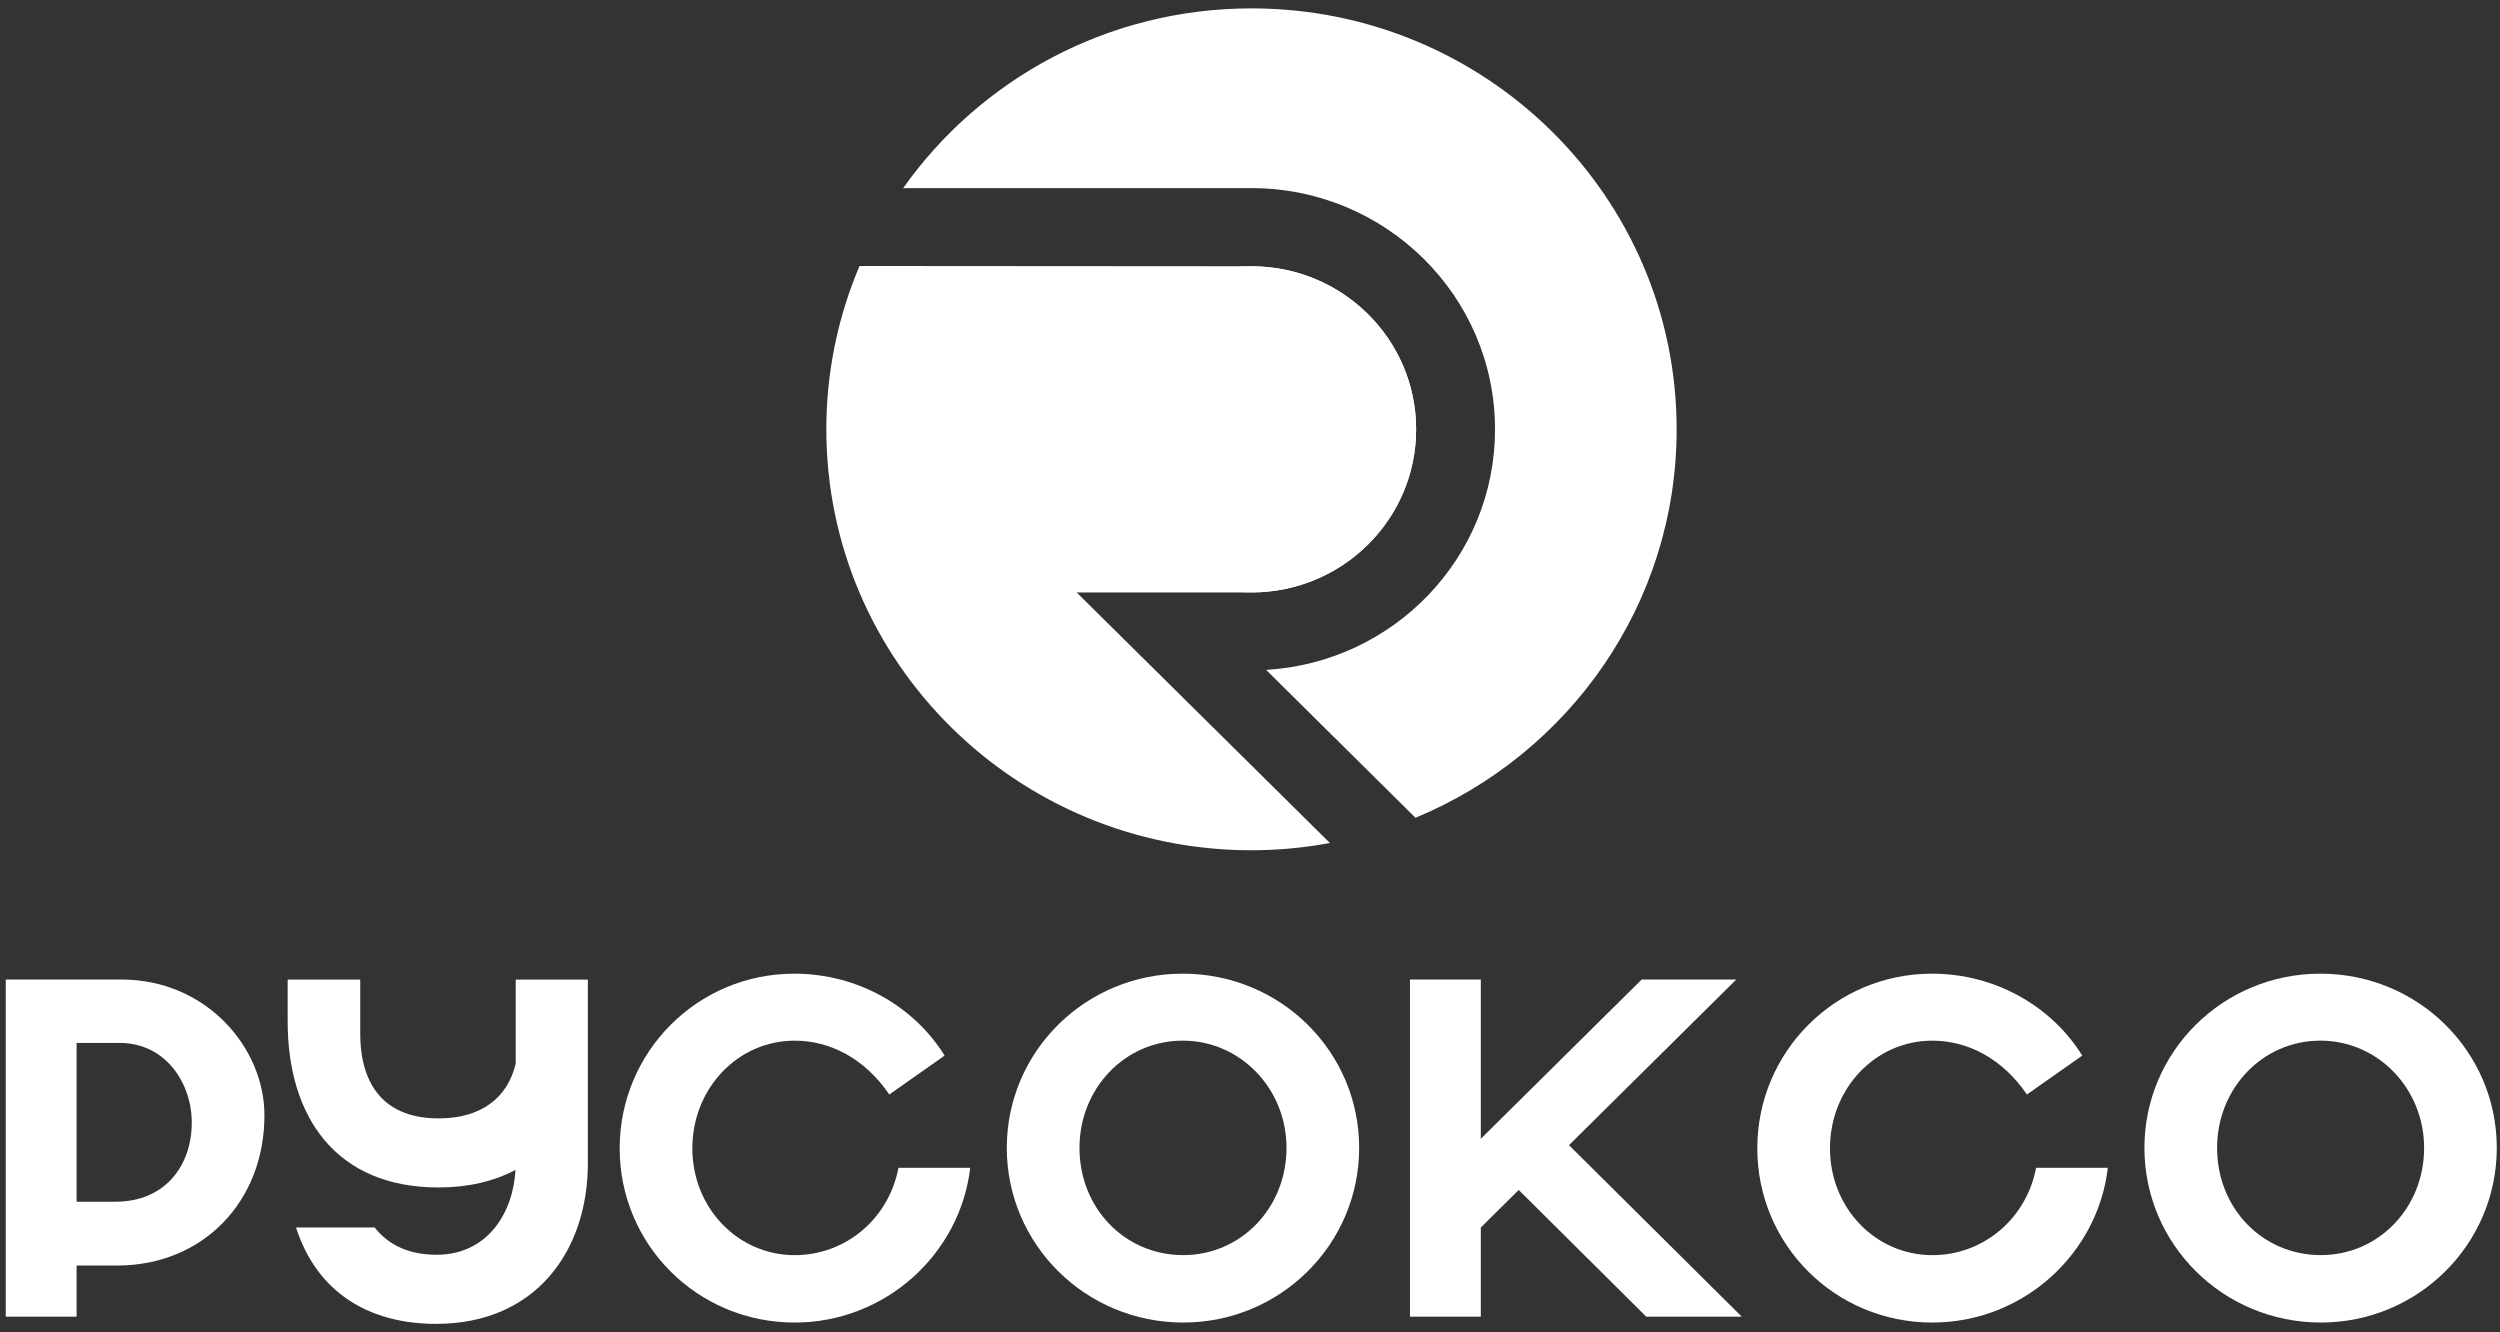 <?xml version="1.0" encoding="utf-8"?>
<!-- Generator: Adobe Illustrator 17.0.0, SVG Export Plug-In . SVG Version: 6.00 Build 0)  -->
<!DOCTYPE svg PUBLIC "-//W3C//DTD SVG 1.1//EN" "http://www.w3.org/Graphics/SVG/1.1/DTD/svg11.dtd">
<svg version="1.1" id="Слой_1" xmlns="http://www.w3.org/2000/svg" xmlns:xlink="http://www.w3.org/1999/xlink" x="0px" y="0px"
	 width="152px" height="81px" viewBox="0 0 152 81" enable-background="new 0 0 152 81" xml:space="preserve">
<rect x="0" y="0" width="152" height="81" fill="#333333" stroke="none"/>
<g>
	<g>
		<path fill="#FFFFFF" d="M54.912,11.437C59.587,4.833,67.327,0.51,76.091,0.51c14.276,0,25.849,11.458,25.849,25.593
			c0,10.635-6.553,19.753-15.878,23.617l-9.08-8.99c7.761-0.463,13.916-6.823,13.916-14.624c0-8.101-6.633-14.669-14.816-14.669
			H54.912z M65.462,36.023h10.621c5.532,0,10.016-4.44,10.016-9.917c0-5.477-4.485-9.917-10.016-9.917L52.26,16.172
			c-1.3,3.054-2.019,6.409-2.019,9.931c0,14.135,11.573,25.593,25.849,25.593c1.63,0,3.222-0.156,4.768-0.442L65.462,36.023z"/>
		<ellipse fill="#FFFFFF" cx="76.091" cy="26.103" rx="10.011" ry="9.912"/>
	</g>
	<g>
		<g>
			<path fill="#FFFFFF" d="M0.35,80.052V59.557h7.058c5.085,0,8.67,4.099,8.67,8.253c0,5.255-3.751,9.134-8.947,9.134H4.657v3.109
				H0.35z M7.019,73.065c3.001,0,4.64-2.173,4.64-4.814c0-2.393-1.584-4.842-4.39-4.842H4.657v9.656H7.019z"/>
			<path fill="#FFFFFF" d="M58.988,71.002c-0.611,5.254-5.169,9.409-10.67,9.409c-5.919,0-10.642-4.732-10.642-10.592
				c0-5.86,4.724-10.619,10.614-10.619c3.863,0,7.28,1.981,9.142,4.98l-3.362,2.366c-1.5-2.201-3.612-3.274-5.752-3.274
				c-3.473,0-6.224,2.916-6.224,6.548c0,3.604,2.751,6.493,6.224,6.493c3.112,0,5.724-2.228,6.308-5.309H58.988z"/>
			<path fill="#FFFFFF" d="M61.213,69.791c0-5.86,4.779-10.592,10.698-10.592c5.946,0,10.726,4.732,10.726,10.592
				c0,5.86-4.779,10.619-10.698,10.619C65.993,80.41,61.213,75.651,61.213,69.791z M65.632,69.791c0,3.659,2.751,6.52,6.308,6.52
				c3.501,0,6.28-2.861,6.28-6.52c0-3.604-2.806-6.52-6.308-6.52C68.382,63.271,65.632,66.187,65.632,69.791z"/>
			<path fill="#FFFFFF" d="M90.031,69.241l9.781-9.684h5.752l-10.17,10.069l10.504,10.427h-5.807l-7.752-7.703l-2.306,2.283v5.42
				h-4.307V59.557h4.307V69.241z"/>
			<path fill="#FFFFFF" d="M128.156,71.002c-0.611,5.254-5.169,9.409-10.67,9.409c-5.919,0-10.642-4.732-10.642-10.592
				c0-5.86,4.724-10.619,10.614-10.619c3.863,0,7.28,1.981,9.142,4.98l-3.362,2.366c-1.501-2.201-3.612-3.274-5.752-3.274
				c-3.473,0-6.224,2.916-6.224,6.548c0,3.604,2.751,6.493,6.224,6.493c3.112,0,5.724-2.228,6.308-5.309H128.156z"/>
			<path fill="#FFFFFF" d="M130.381,69.791c0-5.86,4.779-10.592,10.698-10.592c5.946,0,10.725,4.732,10.725,10.592
				c0,5.86-4.779,10.619-10.698,10.619C135.16,80.41,130.381,75.651,130.381,69.791z M134.799,69.791c0,3.659,2.751,6.52,6.307,6.52
				c3.501,0,6.28-2.861,6.28-6.52c0-3.604-2.806-6.52-6.307-6.52C137.55,63.271,134.799,66.187,134.799,69.791z"/>
		</g>
		<path fill="#FFFFFF" d="M31.356,59.56v3.509v0.473v1.12c-0.488,2.082-2.089,3.336-4.698,3.336c-3.132,0-4.755-1.861-4.755-5.159
			V59.56H17.49v2.546c0,5.835,2.961,10.092,9.168,10.092c1.799,0,3.372-0.371,4.684-1.07c-0.143,2.652-1.731,5.162-4.798,5.162
			c-1.022,0-2.638-0.217-3.766-1.66h-4.78c1.293,4.02,4.509,5.861,8.518,5.861c6.093,0,9.225-4.482,9.225-9.754v-8.263V59.56H31.356
			z"/>
	</g>
</g>
</svg>
